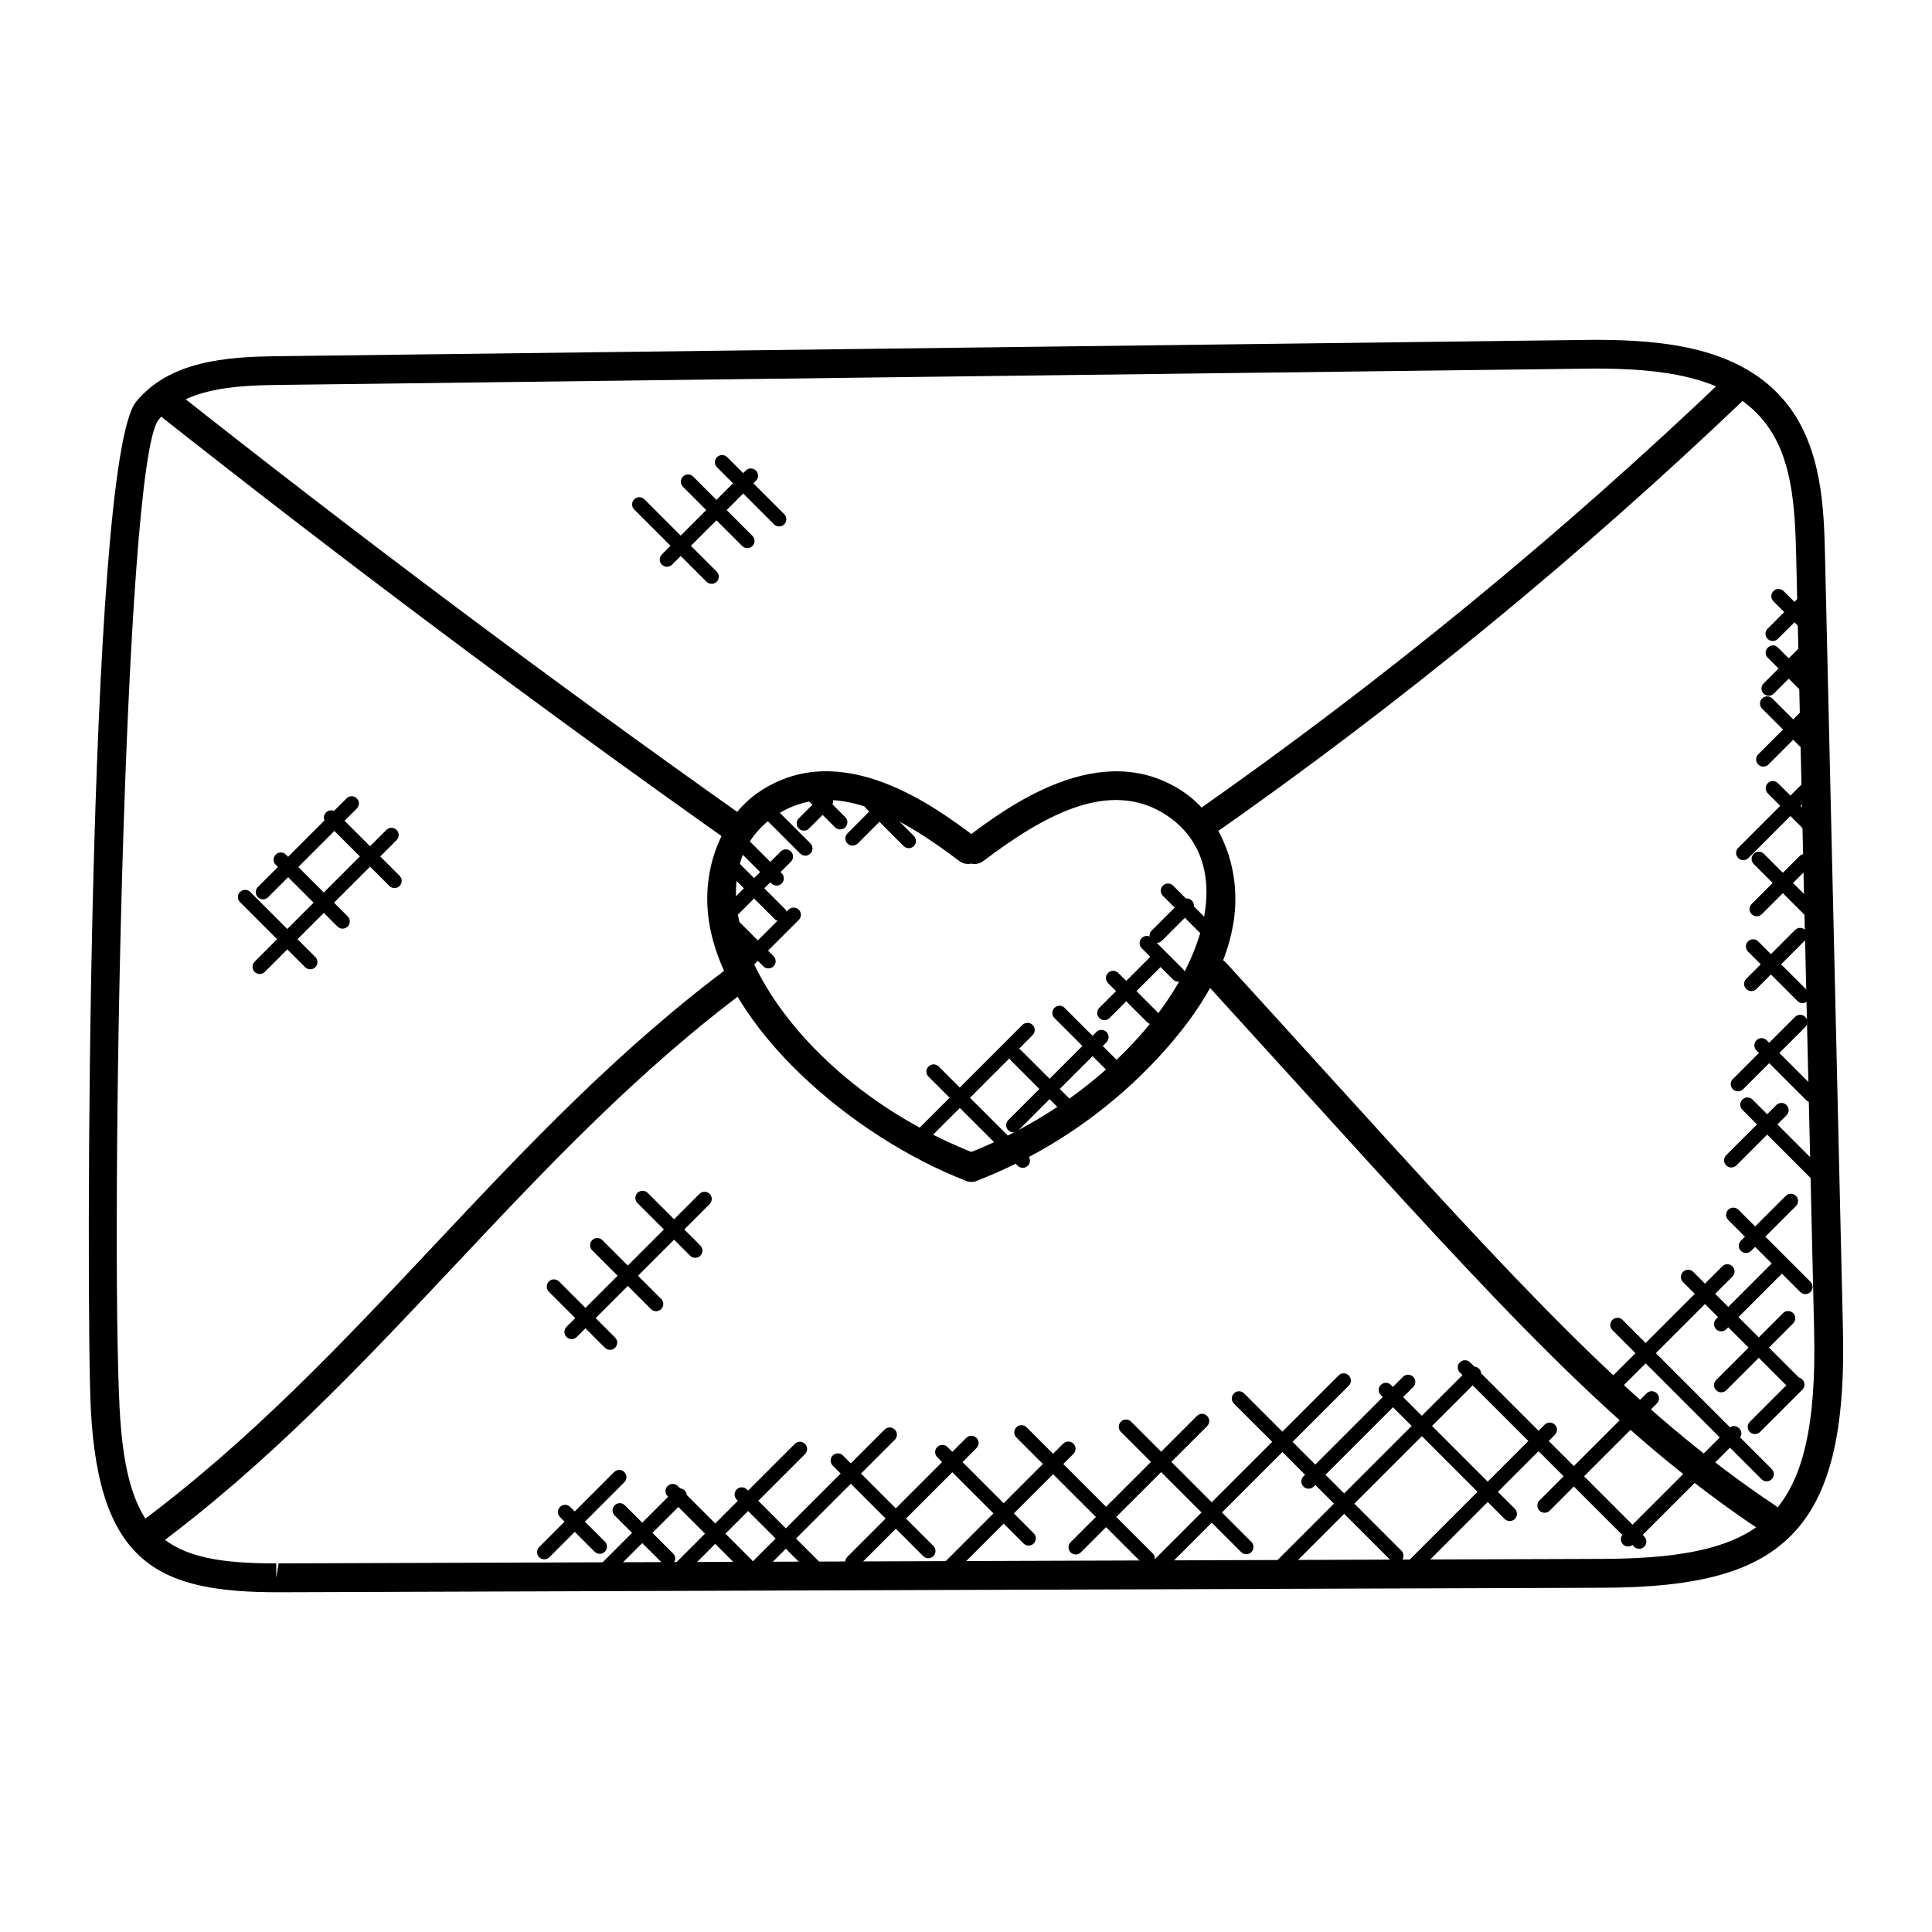 <?xml version="1.0" encoding="UTF-8"?>
<!-- Uploaded to: ICON Repo, www.svgrepo.com, Generator: ICON Repo Mixer Tools -->
<svg fill="#000000" width="800px" height="800px" version="1.1" viewBox="144 144 512 512" xmlns="http://www.w3.org/2000/svg">
 <g>
  <path d="m401.41 457.2c-1.527 0-2.977-0.93-3.566-2.441-0.762-1.961 0.223-4.176 2.184-4.93 52.953-20.465 79.93-71.703 53.32-89.648-15.305-10.297-33.234 0.297-48.777 12.016-1.672 1.258-4.07 0.938-5.344-0.754-1.266-1.68-0.93-4.078 0.754-5.344 10.711-8.078 35.785-26.969 57.633-12.242 9.992 6.734 15.359 20.434 13.352 34.098-1.551 10.504-6.879 21-16.289 32.098-13.902 16.391-31.848 29.152-51.891 36.898-0.449 0.168-0.926 0.25-1.375 0.25z"/>
  <path d="m401.41 457.2c-0.457 0-0.922-0.082-1.383-0.258-30.242-11.688-64.023-40.695-68.184-69-2.008-13.672 3.359-27.375 13.352-34.098 21.84-14.727 46.922 4.176 57.633 12.242 1.688 1.273 2.023 3.664 0.754 5.344-1.273 1.695-3.664 2.016-5.344 0.754-15.551-11.719-33.488-22.312-48.777-12.016-26.633 17.945 0.152 69.09 53.32 89.648 1.961 0.762 2.945 2.969 2.184 4.93-0.586 1.523-2.027 2.453-3.555 2.453z"/>
  <path d="m168.07 517.55c-1.344-25.895-1.113-251.17 12.023-267.12 8.887-10.785 23.895-11.871 37.266-12.031l349.19-4.344c18.512 0 39.023 2 50.898 16.832 9.551 11.93 9.93 28.543 10.207 40.672l4.746 204.91c0.625 27.258-3.543 43.984-13.512 54.219-9.535 9.785-24.496 14-50.031 14.082l-350.99 1.191c-31.074 0-47.641-6.848-49.793-48.41zm398.48-275.88c-6.062 0.039-338.96 4.223-349.09 4.344-11.648 0.137-24.648 0.984-31.465 9.25-9.27 11.926-12.742 214.48-10.301 261.88 1.809 34.953 12.457 41.176 41.512 41.176v3.816l0.625-3.816 351-1.199c23.297-0.078 36.625-3.602 44.586-11.77 8.426-8.648 11.93-23.68 11.344-48.719l-4.746-204.91c-0.328-14.312-1.191-26.898-8.535-36.074-9.84-12.312-28.238-13.977-44.93-13.977z"/>
  <path d="m462.68 366.3c-1.199 0-2.383-0.566-3.129-1.625-1.207-1.734-0.785-4.106 0.945-5.312 49.93-34.922 97.57-74 141.61-116.14 1.527-1.457 3.938-1.406 5.398 0.121 1.449 1.52 1.406 3.938-0.121 5.398-44.32 42.418-92.266 81.746-142.52 116.88-0.668 0.457-1.422 0.68-2.188 0.68z"/>
  <path d="m339.5 367.75c-0.77 0-1.535-0.23-2.207-0.703-51.609-36.508-102.94-74.938-152.58-114.21-1.648-1.305-1.93-3.711-0.625-5.359 1.32-1.664 3.727-1.93 5.367-0.625 49.527 39.191 100.75 77.535 152.25 113.97 1.727 1.223 2.121 3.602 0.91 5.32-0.742 1.055-1.918 1.609-3.117 1.609z"/>
  <path d="m612.2 549.87c-0.734 0-1.465-0.207-2.121-0.641-38.496-25.754-68.098-58.336-121.82-117.49-7.777-8.566-16.062-17.688-24.969-27.449-1.426-1.559-1.312-3.969 0.246-5.391 1.566-1.426 3.977-1.312 5.391 0.246 8.914 9.762 17.207 18.895 24.984 27.457 53.32 58.711 82.695 91.043 120.42 116.28 1.75 1.168 2.223 3.543 1.055 5.289-0.746 1.098-1.953 1.695-3.18 1.695z"/>
  <path d="m182.71 554.89c-1.16 0-2.32-0.535-3.07-1.551-1.25-1.695-0.895-4.082 0.801-5.336 59.488-44 97.707-104.04 157.96-148.59 1.68-1.25 4.078-0.895 5.336 0.793 1.25 1.695 0.895 4.082-0.801 5.336-59.504 44.016-97.723 104.05-157.96 148.59-0.68 0.504-1.477 0.75-2.269 0.75z"/>
  <path d="m346.29 400.08-14.047-14.047c-0.75-0.75-0.75-1.953 0-2.703s1.953-0.75 2.703 0l14.047 14.047c0.75 0.75 0.75 1.953 0 2.703-0.75 0.742-1.953 0.75-2.703 0z"/>
  <path d="m350.66 388.14c-0.488 0-0.977-0.184-1.352-0.559l-12.113-12.113c-0.75-0.75-0.75-1.953 0-2.703s1.953-0.75 2.703 0l12.113 12.113c0.75 0.75 0.75 1.953 0 2.703-0.375 0.375-0.855 0.559-1.352 0.559z"/>
  <path d="m348.46 378.13-9.273-9.273c-0.75-0.75-0.75-1.953 0-2.703s1.953-0.75 2.703 0l9.273 9.273c0.75 0.75 0.75 1.953 0 2.703-0.742 0.738-1.953 0.754-2.703 0z"/>
  <path d="m356.06 370.2-9.273-9.273c-0.75-0.75-0.75-1.953 0-2.695 0.754-0.75 1.961-0.742 2.703 0l9.273 9.273c0.75 0.75 0.75 1.953 0 2.703-0.738 0.727-1.945 0.75-2.703-0.008z"/>
  <path d="m365.3 363.25-8.93-8.922c-0.75-0.75-0.75-1.953 0-2.695 0.75-0.75 1.953-0.75 2.703 0l8.93 8.922c0.75 0.75 0.75 1.953 0 2.703-0.742 0.734-1.957 0.742-2.703-0.008z"/>
  <path d="m383.48 368.22-9.93-9.938c-0.75-0.75-0.75-1.953 0-2.703 0.754-0.754 1.961-0.742 2.695 0l9.93 9.938c0.75 0.75 0.75 1.953 0 2.703-0.734 0.734-1.941 0.758-2.695 0z"/>
  <path d="m340.21 402.46c-0.488 0-0.977-0.184-1.352-0.559-0.75-0.75-0.75-1.953 0-2.695l14.129-14.129c0.75-0.75 1.953-0.75 2.703 0s0.75 1.953 0 2.703l-14.129 14.129c-0.375 0.359-0.855 0.551-1.352 0.551z"/>
  <path d="m337.21 386.04c-0.75-0.75-0.75-1.953 0-2.703l13.695-13.688c0.754-0.75 1.961-0.742 2.695 0 0.75 0.75 0.75 1.953 0 2.703l-13.695 13.688c-0.734 0.734-1.949 0.758-2.695 0z"/>
  <path d="m357.05 364.13c-0.488 0-0.977-0.184-1.352-0.559-0.75-0.75-0.75-1.953 0-2.703l5.809-5.801c0.754-0.754 1.961-0.742 2.695 0 0.75 0.75 0.75 1.953 0 2.703l-5.809 5.801c-0.363 0.375-0.852 0.559-1.344 0.559z"/>
  <path d="m368.59 367.54c-0.75-0.75-0.75-1.953 0-2.695l6.281-6.281c0.75-0.75 1.953-0.75 2.703 0s0.75 1.953 0 2.703l-6.281 6.281c-0.75 0.73-1.953 0.738-2.703-0.008z"/>
  <path d="m413.68 452.93-23.609-23.602c-0.75-0.75-0.75-1.953 0-2.695 0.75-0.75 1.953-0.75 2.703 0l23.609 23.602c0.75 0.75 0.75 1.953 0 2.703-0.738 0.73-1.953 0.738-2.703-0.008z"/>
  <path d="m425.57 438.71-13.695-13.695c-0.75-0.75-0.75-1.953 0-2.703s1.953-0.75 2.703 0l13.695 13.695c0.75 0.75 0.75 1.953 0 2.695-0.75 0.75-1.953 0.766-2.703 0.008z"/>
  <path d="m436.87 427.22-13.434-13.426c-0.75-0.75-0.75-1.953 0-2.703s1.953-0.75 2.703 0l13.434 13.426c0.75 0.75 0.75 1.953 0 2.703-0.742 0.742-1.953 0.758-2.703 0z"/>
  <path d="m447.98 414.87-10.336-10.328c-0.75-0.75-0.75-1.953 0-2.703 0.742-0.742 1.945-0.75 2.703 0l10.336 10.328c0.75 0.75 0.75 1.953 0 2.703-0.758 0.758-1.965 0.734-2.703 0z"/>
  <path d="m454.87 403.59-8.297-8.297c-0.75-0.75-0.75-1.953 0-2.703s1.953-0.75 2.703 0l8.297 8.297c0.75 0.75 0.75 1.953 0 2.703-0.75 0.742-1.953 0.75-2.703 0z"/>
  <path d="m462.37 391.59-10.191-10.184c-0.75-0.75-0.75-1.953 0-2.703s1.953-0.75 2.703 0l10.191 10.184c0.75 0.75 0.75 1.953 0 2.703-0.758 0.758-1.969 0.742-2.703 0z"/>
  <path d="m385.78 444.79 29.16-29.168c0.75-0.75 1.953-0.75 2.703 0s0.75 1.953 0 2.703l-29.16 29.168c-1.793 1.785-4.481-0.926-2.703-2.703z"/>
  <path d="m411.21 443.53c-0.75-0.75-0.75-1.953 0-2.703l23.328-23.328c0.75-0.75 1.953-0.75 2.695 0 0.75 0.75 0.75 1.953 0 2.703l-23.328 23.328c-0.738 0.742-1.945 0.75-2.695 0z"/>
  <path d="m435.33 413.79c-0.75-0.75-0.75-1.953 0-2.703l14.633-14.633c0.75-0.75 1.953-0.75 2.703 0s0.75 1.953 0 2.703l-14.633 14.633c-0.746 0.738-1.953 0.746-2.703 0z"/>
  <path d="m450.56 393.87c-0.48 0-0.977-0.184-1.352-0.559-0.75-0.75-0.75-1.953 0-2.695l7.953-7.953c0.75-0.75 1.953-0.75 2.703 0s0.75 1.953 0 2.703l-7.953 7.953c-0.375 0.363-0.855 0.551-1.352 0.551z"/>
  <path d="m361.7 563.88-22.465-22.465c-0.75-0.75-0.75-1.953 0-2.703s1.953-0.75 2.695 0l22.465 22.465c0.75 0.75 0.75 1.953 0 2.695-0.734 0.746-1.941 0.762-2.695 0.008z"/>
  <path d="m388.66 556.39-23.969-23.969c-0.75-0.75-0.75-1.953 0-2.703s1.953-0.75 2.695 0l23.969 23.969c0.75 0.75 0.75 1.953 0 2.703-0.742 0.738-1.949 0.754-2.695 0z"/>
  <path d="m415.25 553.04-22.863-22.863c-0.75-0.75-0.75-1.953 0-2.703s1.953-0.75 2.703 0l22.863 22.863c0.75 0.75 0.75 1.953 0 2.703-0.742 0.738-1.953 0.746-2.703 0z"/>
  <path d="m446.77 558.36-33.418-33.41c-0.75-0.75-0.75-1.953 0-2.703s1.953-0.75 2.703 0l33.418 33.41c0.75 0.75 0.75 1.953 0 2.703-0.75 0.738-1.957 0.746-2.703 0z"/>
  <path d="m474.27 555.88c-0.488 0-0.977-0.184-1.352-0.559l-31.871-31.871c-0.75-0.75-0.75-1.953 0-2.703s1.953-0.75 2.703 0l31.871 31.871c0.75 0.75 0.75 1.953 0 2.703-0.383 0.375-0.863 0.559-1.352 0.559z"/>
  <path d="m514.03 558.2c-0.488 0-0.977-0.184-1.352-0.559l-41.68-41.68c-0.75-0.75-0.75-1.953 0-2.703s1.953-0.75 2.703 0l41.68 41.68c0.75 0.75 0.75 1.953 0 2.703-0.383 0.367-0.863 0.559-1.352 0.559z"/>
  <path d="m542.75 546.54-32.824-32.824c-0.75-0.75-0.75-1.953 0-2.703s1.953-0.75 2.695 0l32.824 32.824c0.75 0.75 0.75 1.953 0 2.703-0.734 0.738-1.941 0.746-2.695 0z"/>
  <path d="m577.04 553.89-46.16-46.16c-0.75-0.75-0.75-1.953 0-2.695 0.75-0.75 1.953-0.75 2.703 0l46.16 46.16c0.75 0.75 0.75 1.953 0 2.703-0.742 0.73-1.949 0.738-2.703-0.008z"/>
  <path d="m610.83 536.01-39.527-39.52c-0.75-0.75-0.75-1.953 0-2.703s1.953-0.75 2.695 0l39.527 39.52c0.75 0.75 0.75 1.953 0 2.703-0.734 0.742-1.949 0.75-2.695 0z"/>
  <path d="m619.83 512.78c-0.488 0-0.977-0.184-1.352-0.559l-28.457-28.457c-0.75-0.75-0.75-1.953 0-2.703s1.953-0.75 2.703 0l28.457 28.457c0.75 0.75 0.75 1.953 0 2.703-0.375 0.379-0.863 0.559-1.352 0.559z"/>
  <path d="m621.09 486.39-19.09-19.09c-0.75-0.75-0.75-1.953 0-2.703s1.953-0.75 2.703 0l19.09 19.09c0.75 0.75 0.75 1.953 0 2.703-0.75 0.742-1.953 0.754-2.703 0z"/>
  <path d="m627.1 458.67c-0.488 0-0.977-0.184-1.352-0.559l-20.008-20.008c-0.75-0.75-0.75-1.953 0-2.703s1.953-0.75 2.703 0l20.008 20.008c0.75 0.75 0.75 1.953 0 2.703-0.375 0.375-0.863 0.559-1.352 0.559z"/>
  <path d="m622.64 435.53-13.152-13.152c-0.75-0.75-0.75-1.953 0-2.703s1.953-0.75 2.695 0l13.152 13.152c1.809 1.812-0.941 4.453-2.695 2.703z"/>
  <path d="m621.7 409.84c-0.488 0-0.977-0.184-1.352-0.559l-13.109-13.102c-0.75-0.75-0.75-1.953 0-2.703s1.953-0.75 2.695 0l13.105 13.105c0.75 0.75 0.75 1.953 0 2.695-0.363 0.383-0.852 0.562-1.34 0.562z"/>
  <path d="m624.88 389.11-16.129-16.137c-0.75-0.75-0.75-1.953 0-2.703 0.754-0.754 1.961-0.742 2.703 0l16.129 16.137c0.75 0.75 0.75 1.953 0 2.703-0.742 0.742-1.949 0.754-2.703 0z"/>
  <path d="m624.38 366.15-11.895-11.895c-0.75-0.75-0.75-1.953 0-2.703s1.953-0.75 2.703 0l11.895 11.895c0.75 0.75 0.75 1.953 0 2.703-0.742 0.73-1.949 0.754-2.703 0z"/>
  <path d="m623.94 343.97c-0.488 0-0.977-0.184-1.352-0.559l-11.609-11.609c-0.75-0.75-0.75-1.953 0-2.703 0.754-0.75 1.961-0.742 2.703 0l11.602 11.609c0.75 0.75 0.75 1.953 0 2.703-0.367 0.367-0.855 0.559-1.344 0.559z"/>
  <path d="m622.59 328.43-10.105-10.113c-1.77-1.777 0.91-4.488 2.703-2.703l10.105 10.113c0.75 0.75 0.75 1.953 0 2.695-0.742 0.742-1.945 0.766-2.703 0.008z"/>
  <path d="m621.1 310.47-7.121-7.121c-0.75-0.75-0.75-1.953 0-2.703 0.754-0.75 1.961-0.742 2.703 0l7.121 7.121c0.75 0.75 0.75 1.953 0 2.703-0.742 0.734-1.945 0.758-2.703 0z"/>
  <path d="m340.5 560.09-19.578-19.57c-0.75-0.75-0.75-1.953 0-2.703s1.953-0.75 2.703 0l19.578 19.57c0.75 0.75 0.75 1.953 0 2.703-0.742 0.742-1.957 0.75-2.703 0z"/>
  <path d="m319.66 558.39-12.77-12.77c-0.75-0.75-0.75-1.953 0-2.703s1.953-0.75 2.703 0l12.77 12.77c1.801 1.801-0.957 4.449-2.703 2.703z"/>
  <path d="m301.58 555.22-9.168-9.168c-0.75-0.75-0.75-1.953 0-2.703s1.953-0.75 2.703 0l9.168 9.168c0.75 0.75 0.75 1.953 0 2.703-0.742 0.738-1.949 0.746-2.703 0z"/>
  <path d="m286.89 556.68c-0.75-0.75-0.75-1.953 0-2.703l19.863-19.871c0.75-0.75 1.953-0.75 2.703 0s0.75 1.953 0 2.703l-19.863 19.871c-0.75 0.738-1.957 0.746-2.703 0z"/>
  <path d="m302.21 562.22c-0.75-0.75-0.75-1.953 0-2.703l20.527-20.535c0.75-0.75 1.953-0.75 2.703 0s0.75 1.953 0 2.703l-20.527 20.535c-0.75 0.738-1.957 0.746-2.703 0z"/>
  <path d="m323.05 560.93c-0.75-0.75-0.75-1.953 0-2.703l31.578-31.578c0.75-0.75 1.953-0.75 2.703 0s0.75 1.953 0 2.703l-31.578 31.578c-0.75 0.742-1.957 0.75-2.703 0z"/>
  <path d="m342.62 558.67 35.809-35.816c0.75-0.75 1.953-0.75 2.703 0s0.75 1.953 0 2.703l-35.809 35.816c-1.777 1.777-4.481-0.926-2.703-2.703z"/>
  <path d="m368.59 556.54 31.48-31.488c0.75-0.75 1.953-0.75 2.703 0s0.75 1.953 0 2.703l-31.48 31.488c-1.793 1.785-4.481-0.934-2.703-2.703z"/>
  <path d="m393.69 561.36c-0.75-0.75-0.75-1.953 0-2.703l32.074-32.074c0.75-0.75 1.953-0.75 2.703 0s0.75 1.953 0 2.703l-32.074 32.074c-0.75 0.738-1.957 0.746-2.703 0z"/>
  <path d="m427.73 555.4c-0.75-0.75-0.75-1.953 0-2.703l33.465-33.457c0.75-0.75 1.953-0.75 2.703 0s0.75 1.953 0 2.703l-33.465 33.457c-0.75 0.738-1.953 0.754-2.703 0z"/>
  <path d="m450.28 556.96 48.457-48.449c0.75-0.75 1.953-0.75 2.703 0s0.75 1.953 0 2.703l-48.457 48.449c-1.797 1.777-4.477-0.93-2.703-2.703z"/>
  <path d="m481.77 560.93c-0.75-0.75-0.75-1.953 0-2.703l51.496-51.496c0.75-0.75 1.953-0.75 2.703 0s0.75 1.953 0 2.703l-51.496 51.496c-0.75 0.742-1.957 0.75-2.703 0z"/>
  <path d="m516.24 561.36c-0.75-0.75-0.75-1.953 0-2.703l37.105-37.105c0.75-0.75 1.953-0.75 2.703 0s0.75 1.953 0 2.703l-37.105 37.105c-0.75 0.738-1.957 0.746-2.703 0z"/>
  <path d="m553.33 544.9c-0.488 0-0.977-0.184-1.352-0.559-0.75-0.75-0.75-1.953 0-2.703l28.398-28.398c0.75-0.75 1.953-0.75 2.703 0s0.75 1.953 0 2.703l-28.398 28.398c-0.375 0.375-0.863 0.559-1.352 0.559z"/>
  <path d="m489.43 537.96c-0.75-0.75-0.75-1.953 0-2.703l26.375-26.383c0.75-0.75 1.953-0.75 2.703 0s0.75 1.953 0 2.703l-26.375 26.383c-0.75 0.742-1.957 0.758-2.703 0z"/>
  <path d="m574.11 553.28c-0.75-0.75-0.75-1.953 0-2.703l28.09-28.082c1.77-1.77 4.488 0.91 2.703 2.703l-28.09 28.082c-0.746 0.742-1.953 0.75-2.703 0z"/>
  <path d="m570.28 512.43c-0.75-0.75-0.75-1.953 0-2.703l30.129-30.129c0.75-0.75 1.953-0.75 2.703 0s0.75 1.953 0 2.703l-30.129 30.129c-0.746 0.738-1.953 0.746-2.703 0z"/>
  <path d="m598.79 512.43c-0.75-0.75-0.75-1.953 0-2.703l17.719-17.727c0.75-0.75 1.953-0.75 2.703 0s0.75 1.953 0 2.703l-17.719 17.727c-0.742 0.738-1.953 0.746-2.703 0z"/>
  <path d="m607.73 523.49c-0.75-0.75-0.75-1.953 0-2.703l11.199-11.199c0.75-0.75 1.953-0.75 2.703 0s0.75 1.953 0 2.703l-11.199 11.199c-0.746 0.742-1.953 0.75-2.703 0z"/>
  <path d="m598.79 496.26c-0.75-0.75-0.75-1.953 0-2.703l15.648-15.648c0.75-0.75 1.953-0.75 2.703 0s0.75 1.953 0 2.703l-15.648 15.648c-0.742 0.738-1.953 0.754-2.703 0z"/>
  <path d="m605.36 475.5c-0.75-0.75-0.75-1.953 0-2.703l11.879-11.879c0.75-0.75 1.953-0.75 2.703 0s0.75 1.953 0 2.703l-11.879 11.879c-0.742 0.742-1.949 0.75-2.703 0z"/>
  <path d="m601.46 452.84c-0.75-0.75-0.75-1.953 0-2.703l13.289-13.289c0.75-0.75 1.953-0.75 2.703 0s0.75 1.953 0 2.703l-13.289 13.289c-0.75 0.742-1.953 0.75-2.703 0z"/>
  <path d="m603.23 432.66c-0.75-0.75-0.75-1.953 0-2.703l16.465-16.465c0.75-0.75 1.953-0.75 2.703 0s0.75 1.953 0 2.703l-16.465 16.465c-0.738 0.738-1.953 0.746-2.703 0z"/>
  <path d="m606.77 406.09c-0.75-0.75-0.75-1.953 0-2.703l12.93-12.93c0.75-0.75 1.953-0.75 2.703 0s0.75 1.953 0 2.703l-12.93 12.93c-0.75 0.742-1.953 0.758-2.703 0z"/>
  <path d="m608.2 386.27c-0.75-0.75-0.75-1.953 0-2.703l12.672-12.672c0.75-0.75 1.953-0.75 2.703 0s0.75 1.953 0 2.703l-12.672 12.672c-0.75 0.742-1.957 0.75-2.703 0z"/>
  <path d="m604.65 371.39c-0.75-0.75-0.75-1.953 0-2.703l16.816-16.824c0.75-0.75 1.953-0.75 2.703 0s0.75 1.953 0 2.695l-16.816 16.824c-0.75 0.758-1.957 0.766-2.703 0.008z"/>
  <path d="m609.96 346.6c-0.75-0.75-0.75-1.953 0-2.703l11.992-11.992c1.77-1.77 4.488 0.91 2.703 2.703l-11.992 11.992c-0.75 0.742-1.953 0.75-2.703 0z"/>
  <path d="m611.37 327.83c-0.75-0.75-0.75-1.953 0-2.703l9.727-9.727c0.754-0.75 1.961-0.742 2.703 0 0.75 0.75 0.75 1.953 0 2.695l-9.727 9.727c-0.734 0.746-1.949 0.762-2.703 0.008z"/>
  <path d="m612.44 313.31c-0.75-0.75-0.75-1.953 0-2.703l8.016-8.016c0.75-0.75 1.953-0.75 2.703 0s0.75 1.953 0 2.703l-8.016 8.016c-0.742 0.742-1.953 0.75-2.703 0z"/>
  <path d="m331.23 298.17-19.152-19.145c-0.75-0.75-0.75-1.953 0-2.703s1.953-0.75 2.695 0l19.152 19.145c0.75 0.75 0.75 1.953 0 2.703-0.73 0.742-1.938 0.746-2.695 0z"/>
  <path d="m340.7 288.71-15.711-15.711c-0.75-0.75-0.75-1.953 0-2.703s1.953-0.75 2.703 0l15.711 15.711c0.75 0.75 0.75 1.953 0 2.703-0.75 0.738-1.957 0.746-2.703 0z"/>
  <path d="m349.12 282.95-15.105-15.105c-0.75-0.75-0.75-1.953 0-2.695 0.754-0.75 1.961-0.742 2.703 0l15.105 15.105c0.75 0.75 0.75 1.953 0 2.703-0.75 0.734-1.953 0.742-2.703-0.008z"/>
  <path d="m319.4 293.64c-0.75-0.75-0.75-1.953 0-2.703l22.23-22.23c0.75-0.75 1.953-0.75 2.703 0s0.75 1.953 0 2.703l-22.23 22.23c-0.742 0.742-1.949 0.75-2.703 0z"/>
  <path d="m224.86 400.32-17.25-17.242c-0.75-0.75-0.75-1.953 0-2.703s1.953-0.75 2.703 0l17.25 17.242c0.75 0.75 0.75 1.953 0 2.703-0.75 0.738-1.953 0.746-2.703 0z"/>
  <path d="m233.43 389.54-16.359-16.359c-0.75-0.75-0.75-1.953 0-2.703s1.953-0.75 2.695 0l16.367 16.359c0.75 0.75 0.75 1.953 0 2.703-0.75 0.742-1.957 0.758-2.703 0z"/>
  <path d="m247.19 378.79-16.793-16.793c-0.75-0.75-0.75-1.953 0-2.695 0.75-0.75 1.953-0.75 2.703 0l16.793 16.793c0.75 0.75 0.75 1.953 0 2.703-0.75 0.73-1.953 0.738-2.703-0.008z"/>
  <path d="m211.48 401.56c-0.75-0.75-0.75-1.953 0-2.703l34.914-34.922c0.75-0.75 1.953-0.75 2.703 0s0.75 1.953 0 2.703l-34.914 34.922c-0.746 0.742-1.953 0.75-2.703 0z"/>
  <path d="m213.69 382.34c-0.496 0-0.977-0.184-1.352-0.559-0.75-0.75-0.75-1.953 0-2.703l23.512-23.512c0.75-0.75 1.953-0.75 2.703 0s0.75 1.953 0 2.703l-23.512 23.512c-0.375 0.375-0.863 0.559-1.352 0.559z"/>
  <path d="m304.3 501.16-14.848-14.848c-0.75-0.75-0.75-1.953 0-2.703s1.953-0.75 2.703 0l14.848 14.848c0.75 0.75 0.75 1.953 0 2.703s-1.953 0.758-2.703 0z"/>
  <path d="m316.51 490.93-15.574-15.578c-0.75-0.75-0.75-1.953 0-2.703s1.953-0.75 2.703 0l15.574 15.578c0.75 0.75 0.75 1.953 0 2.703-0.742 0.73-1.957 0.754-2.703 0z"/>
  <path d="m326.89 476.78-13.953-13.953c-0.75-0.75-0.75-1.953 0-2.703s1.953-0.75 2.703 0l13.953 13.953c0.75 0.75 0.75 1.953 0 2.703-0.75 0.738-1.957 0.746-2.703 0z"/>
  <path d="m294.14 498.32c-0.75-0.75-0.75-1.953 0-2.703l35.227-35.227c0.75-0.75 1.953-0.75 2.695 0 0.75 0.75 0.75 1.953 0 2.703l-35.227 35.227c-0.742 0.742-1.945 0.758-2.695 0z"/>
 </g>
</svg>